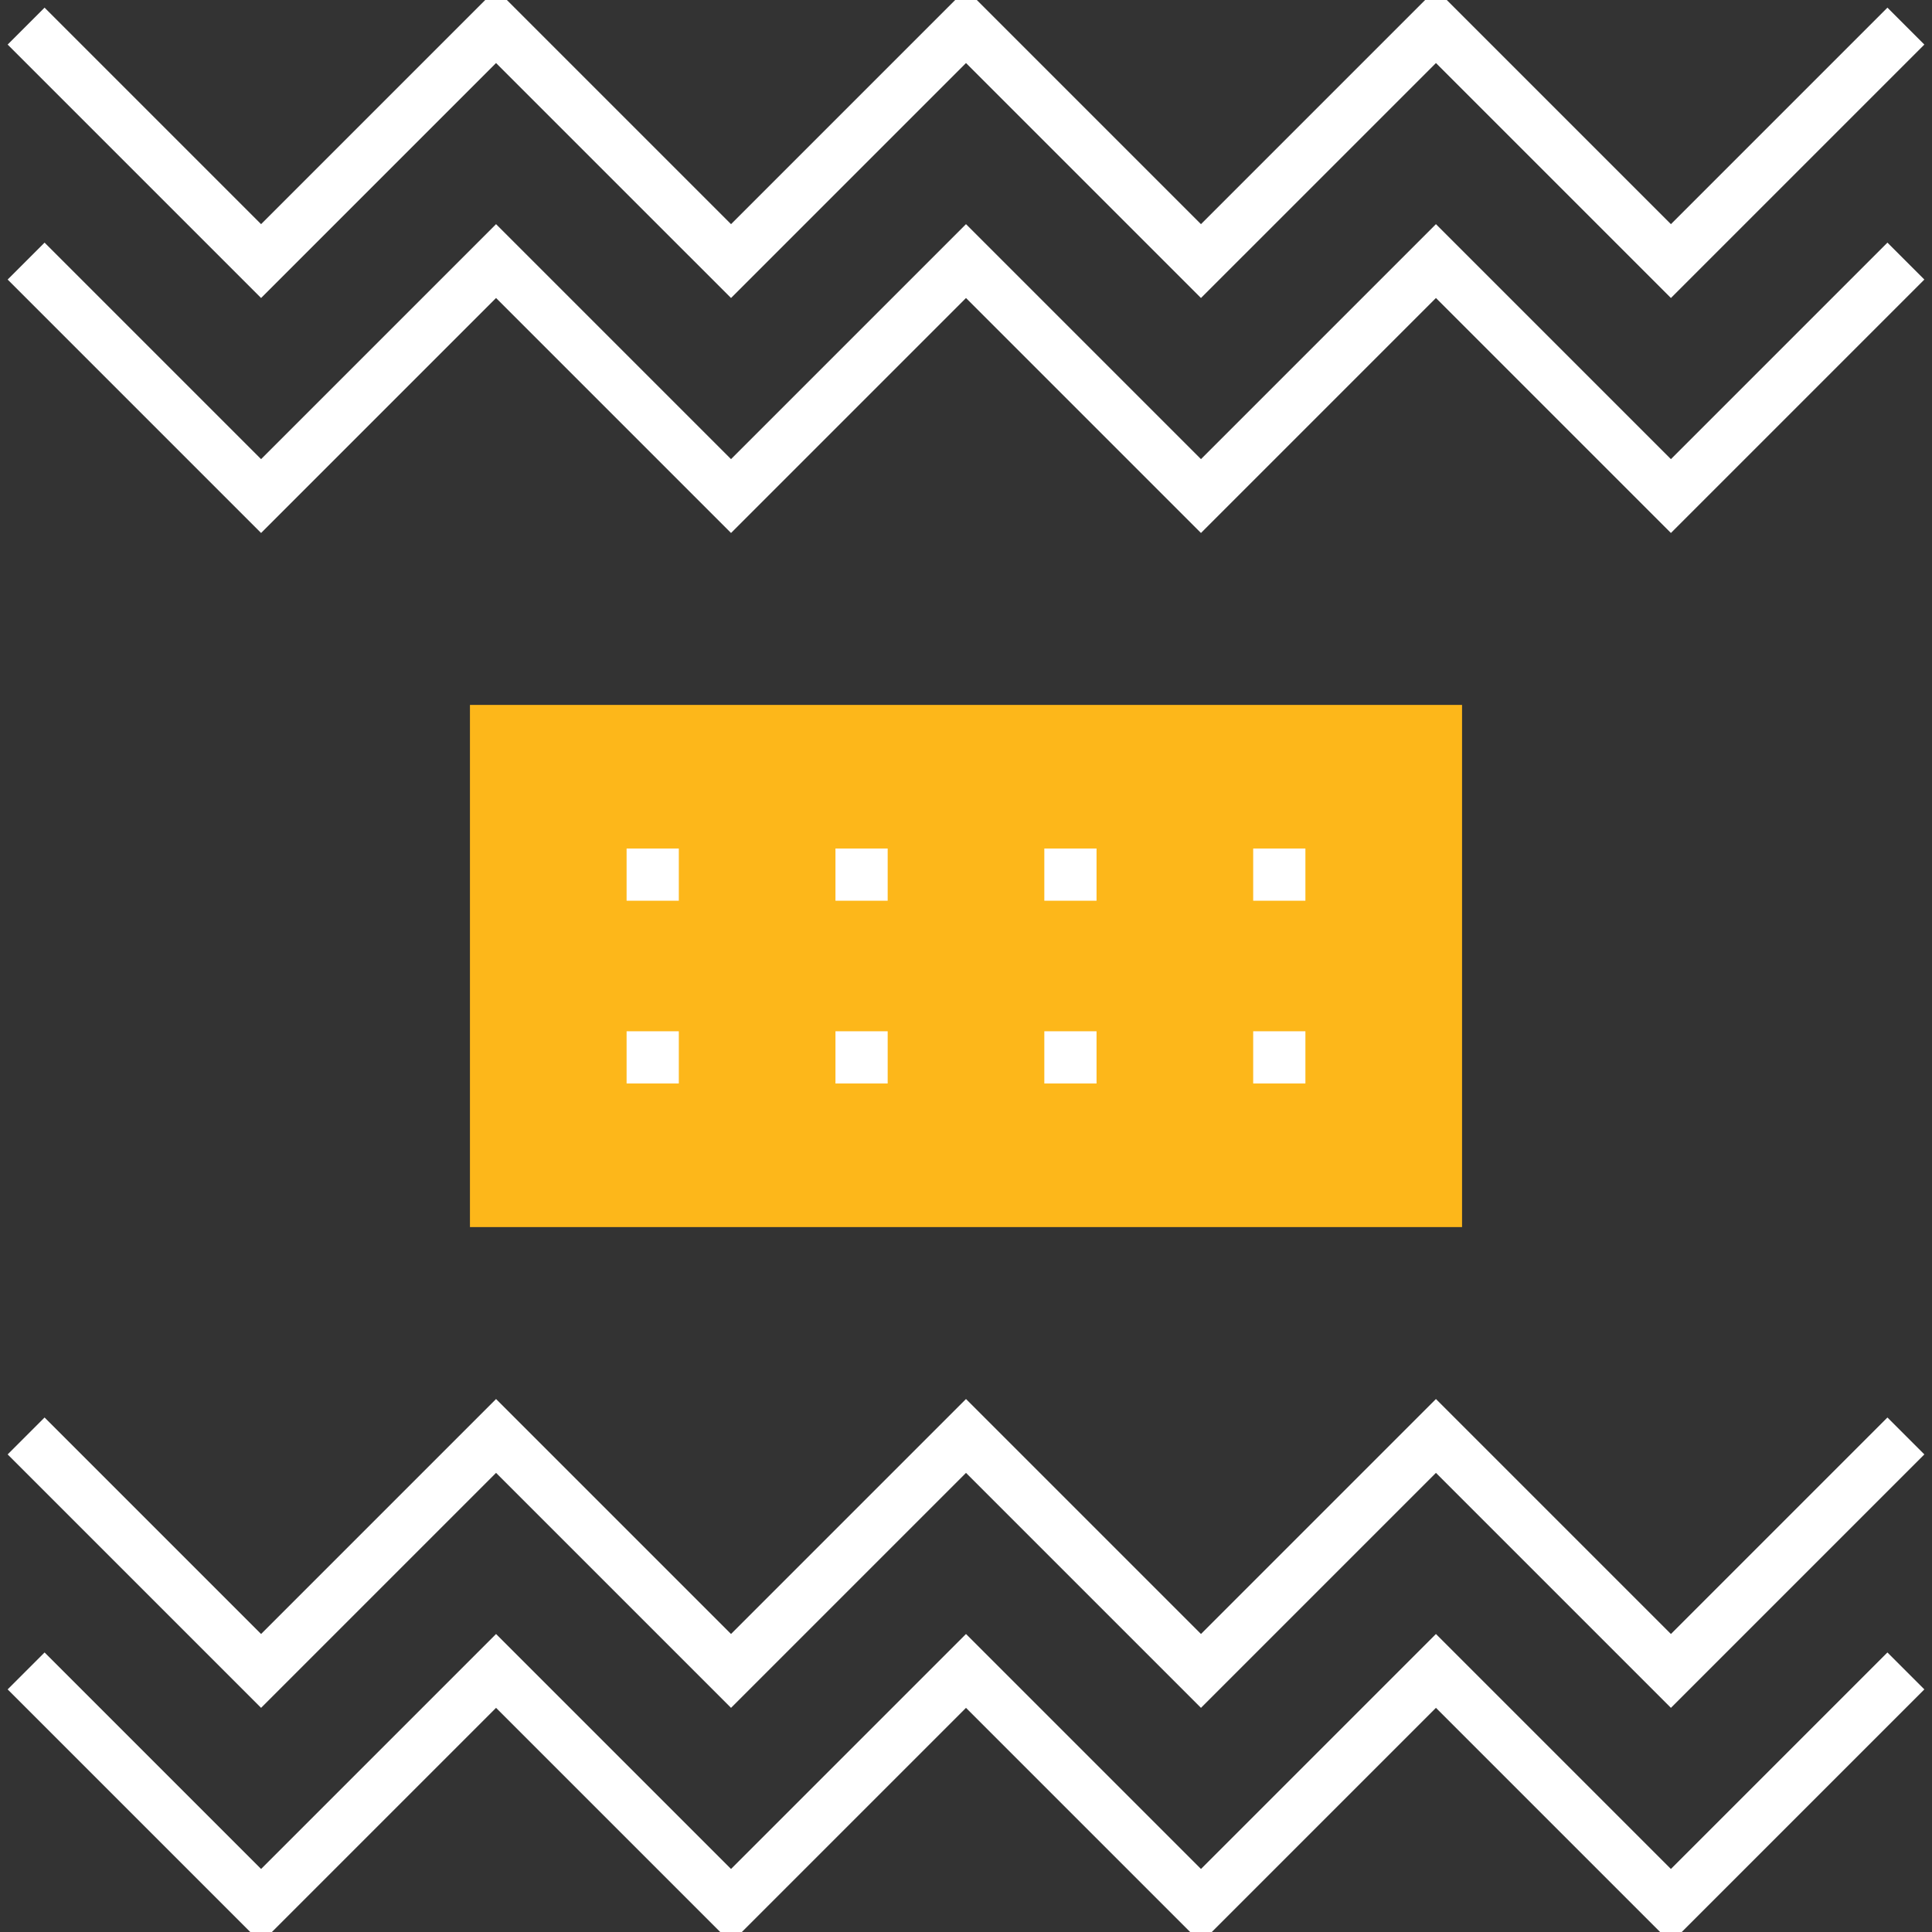 <?xml version="1.0" encoding="UTF-8"?> <!-- Generator: Adobe Illustrator 19.2.0, SVG Export Plug-In . SVG Version: 6.00 Build 0) --> <svg xmlns="http://www.w3.org/2000/svg" xmlns:xlink="http://www.w3.org/1999/xlink" version="1.1" id="Layer_1" x="0px" y="0px" viewBox="0 0 74 74" style="enable-background:new 0 0 74 74;" xml:space="preserve"><rect x="0" y="0" width="74" height="74" fill="#333333" stroke="none"/> <style type="text/css"> .st0{fill:none;stroke:#FFFFFF;stroke-width:2;stroke-miterlimit:10;} .st1{fill:#FDB71A;stroke:#FDB71A;stroke-width:2;stroke-miterlimit:10;} .st2{fill:#FFFFFF;} </style> <g> <polyline class="st0" points="1,1 10,10 19,1 28,10 37,1 46,10 55,1 64,10 73,1 "></polyline> <polyline class="st0" points="1,10 10,19 19,10 28,19 37,10 46,19 55,10 64,19 73,10 "></polyline> <polyline class="st0" points="1,64 10,73 19,64 28,73 37,64 46,73 55,64 64,73 73,64 "></polyline> <polyline class="st0" points="1,55 10,64 19,55 28,64 37,55 46,64 55,55 64,64 73,55 "></polyline> <g> <rect x="19" y="28" class="st1" width="36" height="18"></rect> <g> <g> <rect x="24" y="32.5" class="st2" width="2" height="2"></rect> <rect x="24" y="39.5" class="st2" width="2" height="2"></rect> </g> <g> <rect x="32" y="32.5" class="st2" width="2" height="2"></rect> <rect x="32" y="39.5" class="st2" width="2" height="2"></rect> </g> <g> <rect x="40" y="32.5" class="st2" width="2" height="2"></rect> <rect x="40" y="39.5" class="st2" width="2" height="2"></rect> </g> <g> <rect x="48" y="32.5" class="st2" width="2" height="2"></rect> <rect x="48" y="39.5" class="st2" width="2" height="2"></rect> </g> </g> </g> </g> </svg> 